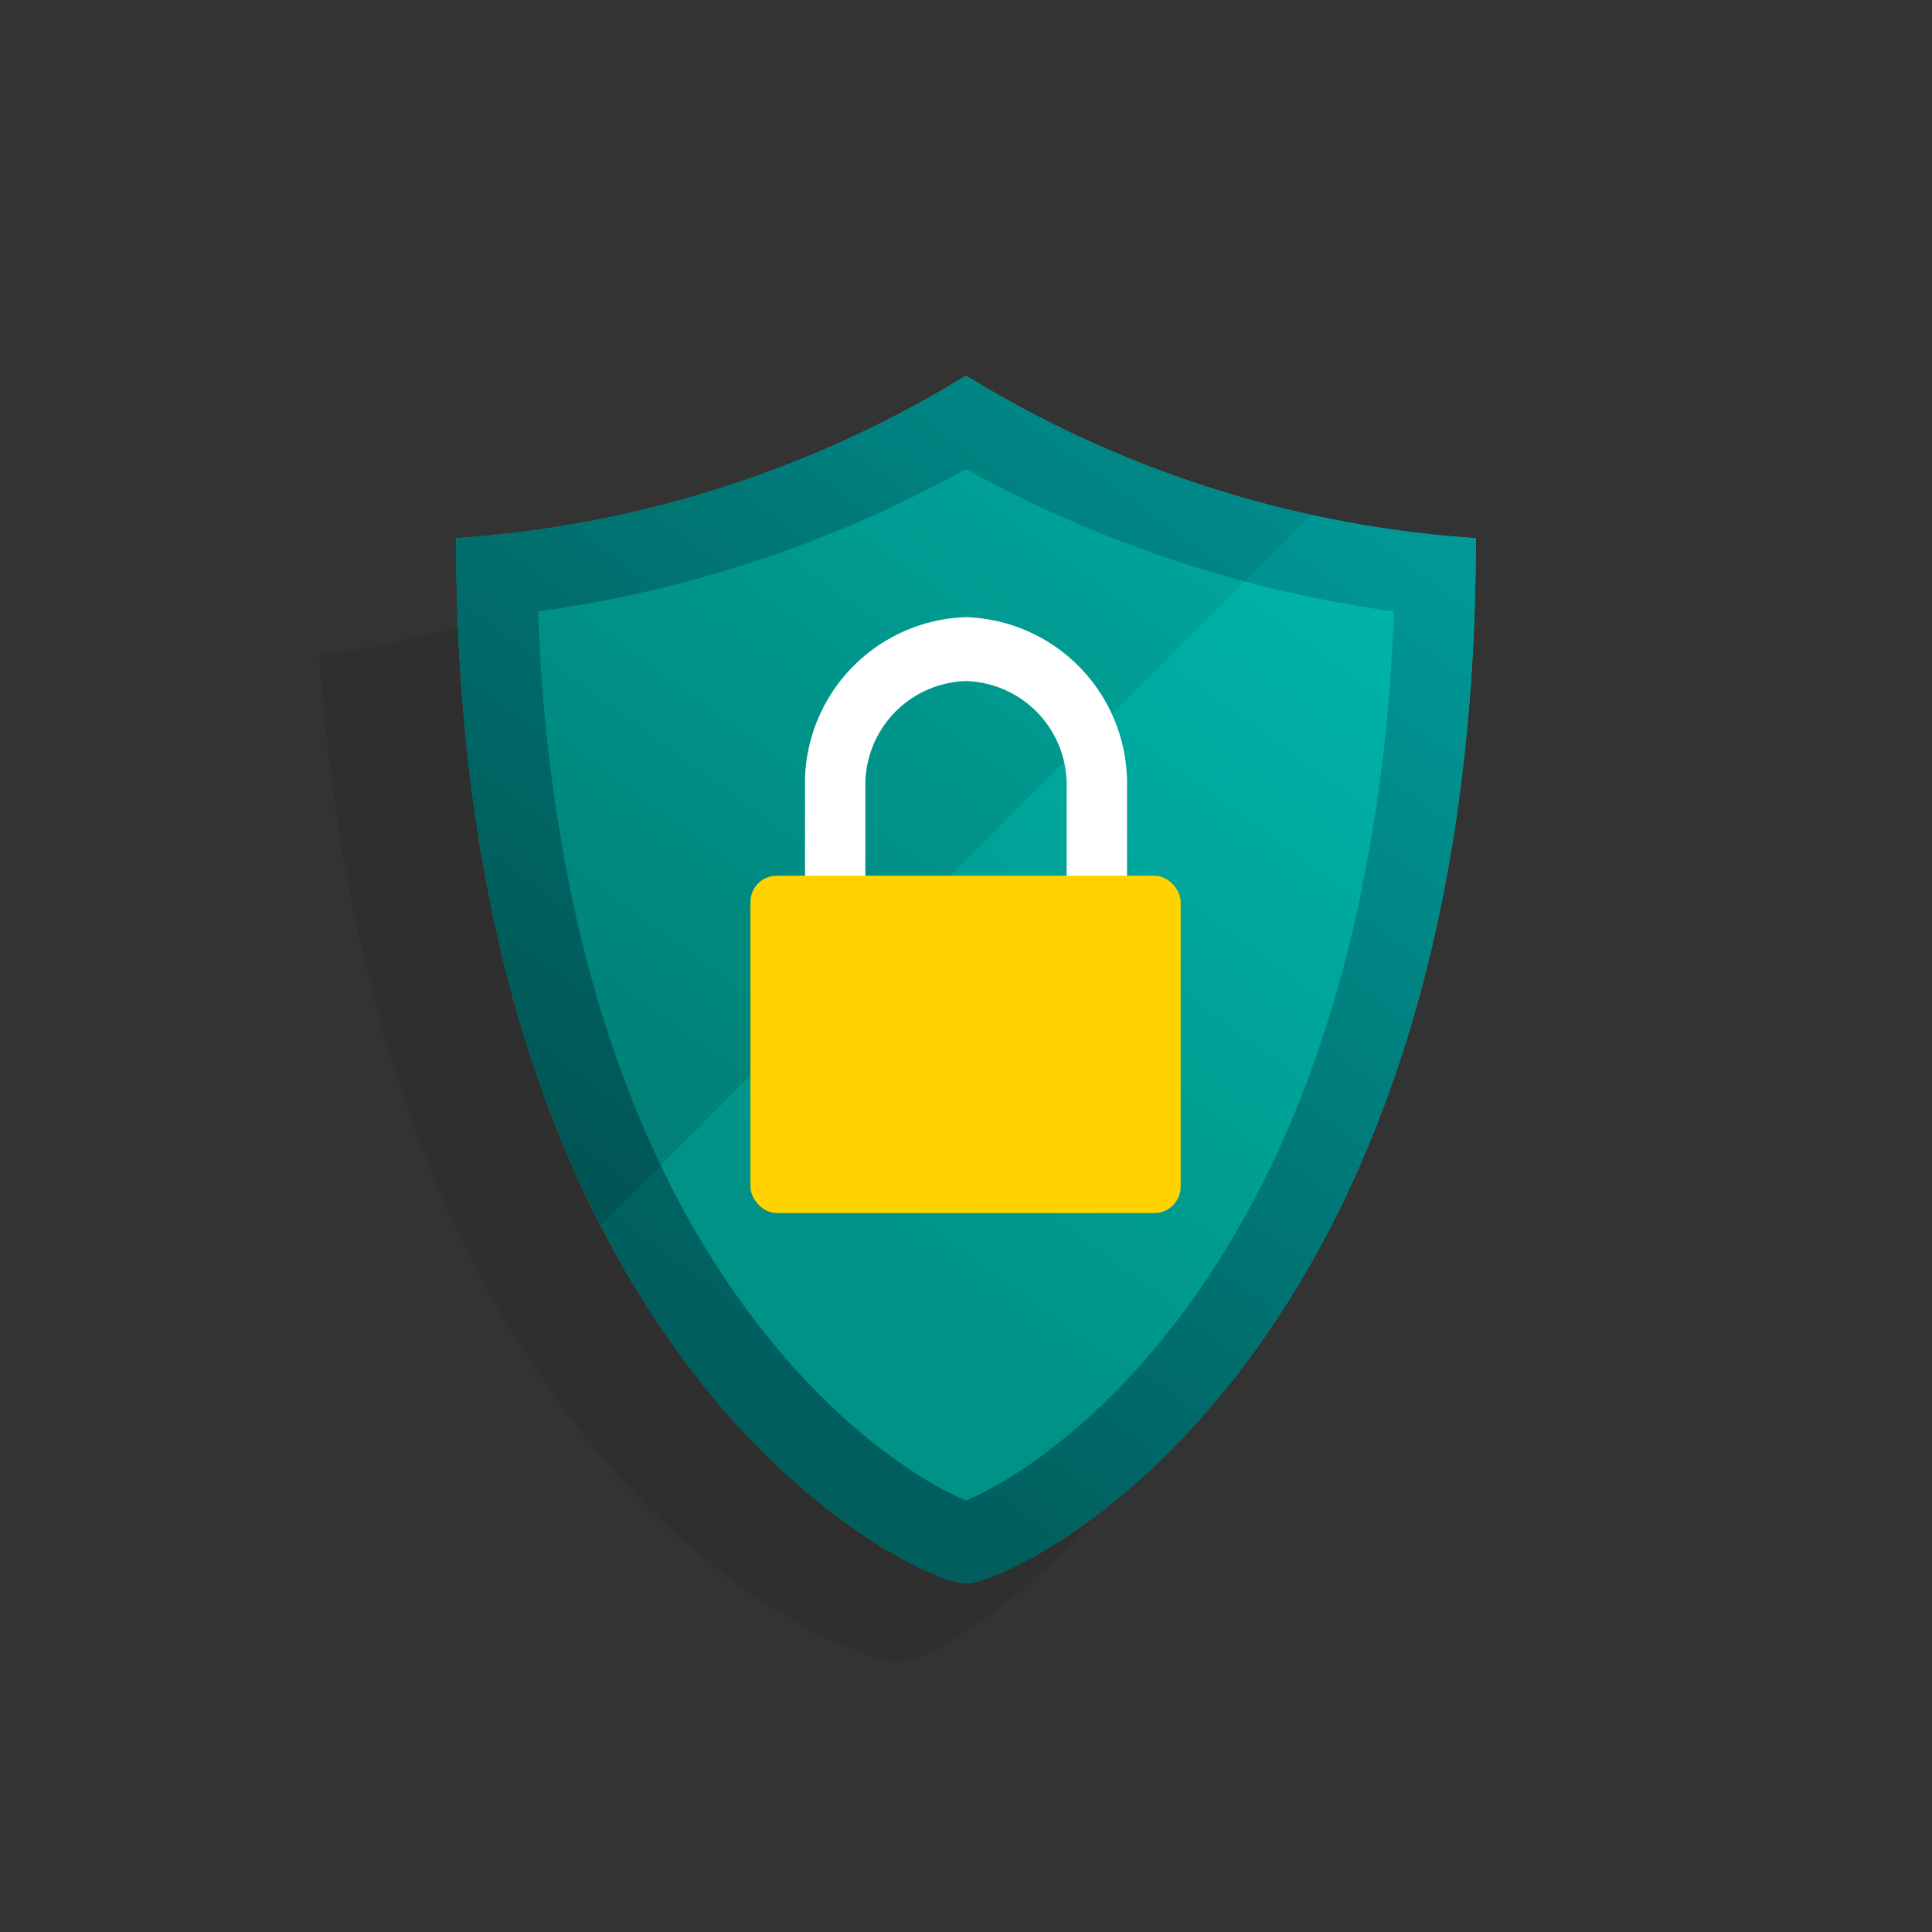 <svg xmlns="http://www.w3.org/2000/svg" width="72" height="72" viewBox="0 0 72 72"><rect x="0" y="0" width="72" height="72" fill="#333333" stroke="none"/><defs><linearGradient id="pr-privacy-protected-a" x1="88.839%" x2="29.052%" y1="-29.153%" y2="68.762%"><stop offset="0%" stop-color="#00C5BC"/><stop offset="100%" stop-color="#009286"/></linearGradient><linearGradient id="pr-privacy-protected-b" x1="70.661%" x2="22.831%" y1=".618%" y2="78.949%"><stop offset="0%" stop-color="#009796"/><stop offset="100%" stop-color="#005E5D"/></linearGradient><linearGradient id="pr-privacy-protected-c" x1="93.66%" x2="8.677%" y1="-41.813%" y2="74.935%"><stop offset="0%" stop-opacity=".05"/><stop offset="100%" stop-opacity=".12"/></linearGradient></defs><g fill="none" transform="translate(11 14)"><path fill="#000" d="M19.43 3.055A41.532 41.532 0 0 1 .9 10.421c2.15 30.74 19.775 37.657 21.671 37.524 1.896-.133 18.386-9.434 16.237-40.174A41.554 41.554 0 0 1 19.43 3.055z" opacity=".08"/><path fill="url(#pr-privacy-protected-a)" d="M25 0A41.534 41.534 0 0 1 6 6.056C6 36.871 23.1 45 25 45c1.9 0 19-8.129 19-38.944A41.534 41.534 0 0 1 25 0z"/><path fill="url(#pr-privacy-protected-b)" d="M25 3.48a45.755 45.755 0 0 0 15.95 5.308c-.291 7.867-1.95 17.917-7.571 25.733-3.479 4.837-7.095 6.886-8.379 7.393-1.284-.507-4.9-2.556-8.379-7.393C11 26.705 9.341 16.655 9.05 8.788A45.755 45.755 0 0 0 25 3.48zM25 0A41.534 41.534 0 0 1 6 6.056C6 36.871 23.1 45 25 45c1.9 0 19-8.129 19-38.944A41.534 41.534 0 0 1 25 0z"/><path fill="url(#pr-privacy-protected-c)" d="M37.879 5.179C33.329 4.179 28.976 2.429 25 0A41.534 41.534 0 0 1 6 6.056c0 11.4 2.344 19.686 5.39 25.612L37.879 5.179z"/><path fill="#FFF" d="M25 11.381a3.868 3.868 0 0 1 3.75 3.968v7.937a3.756 3.756 0 1 1-7.5 0v-7.937A3.868 3.868 0 0 1 25 11.381zM25 9a6.2 6.2 0 0 0-6 6.349v7.937a6.2 6.2 0 0 0 6 6.349 6.2 6.2 0 0 0 6-6.349v-7.937A6.2 6.2 0 0 0 25 9z"/><rect width="16.033" height="12.571" x="16.967" y="18.635" fill="#FFD200" rx=".978"/></g></svg>